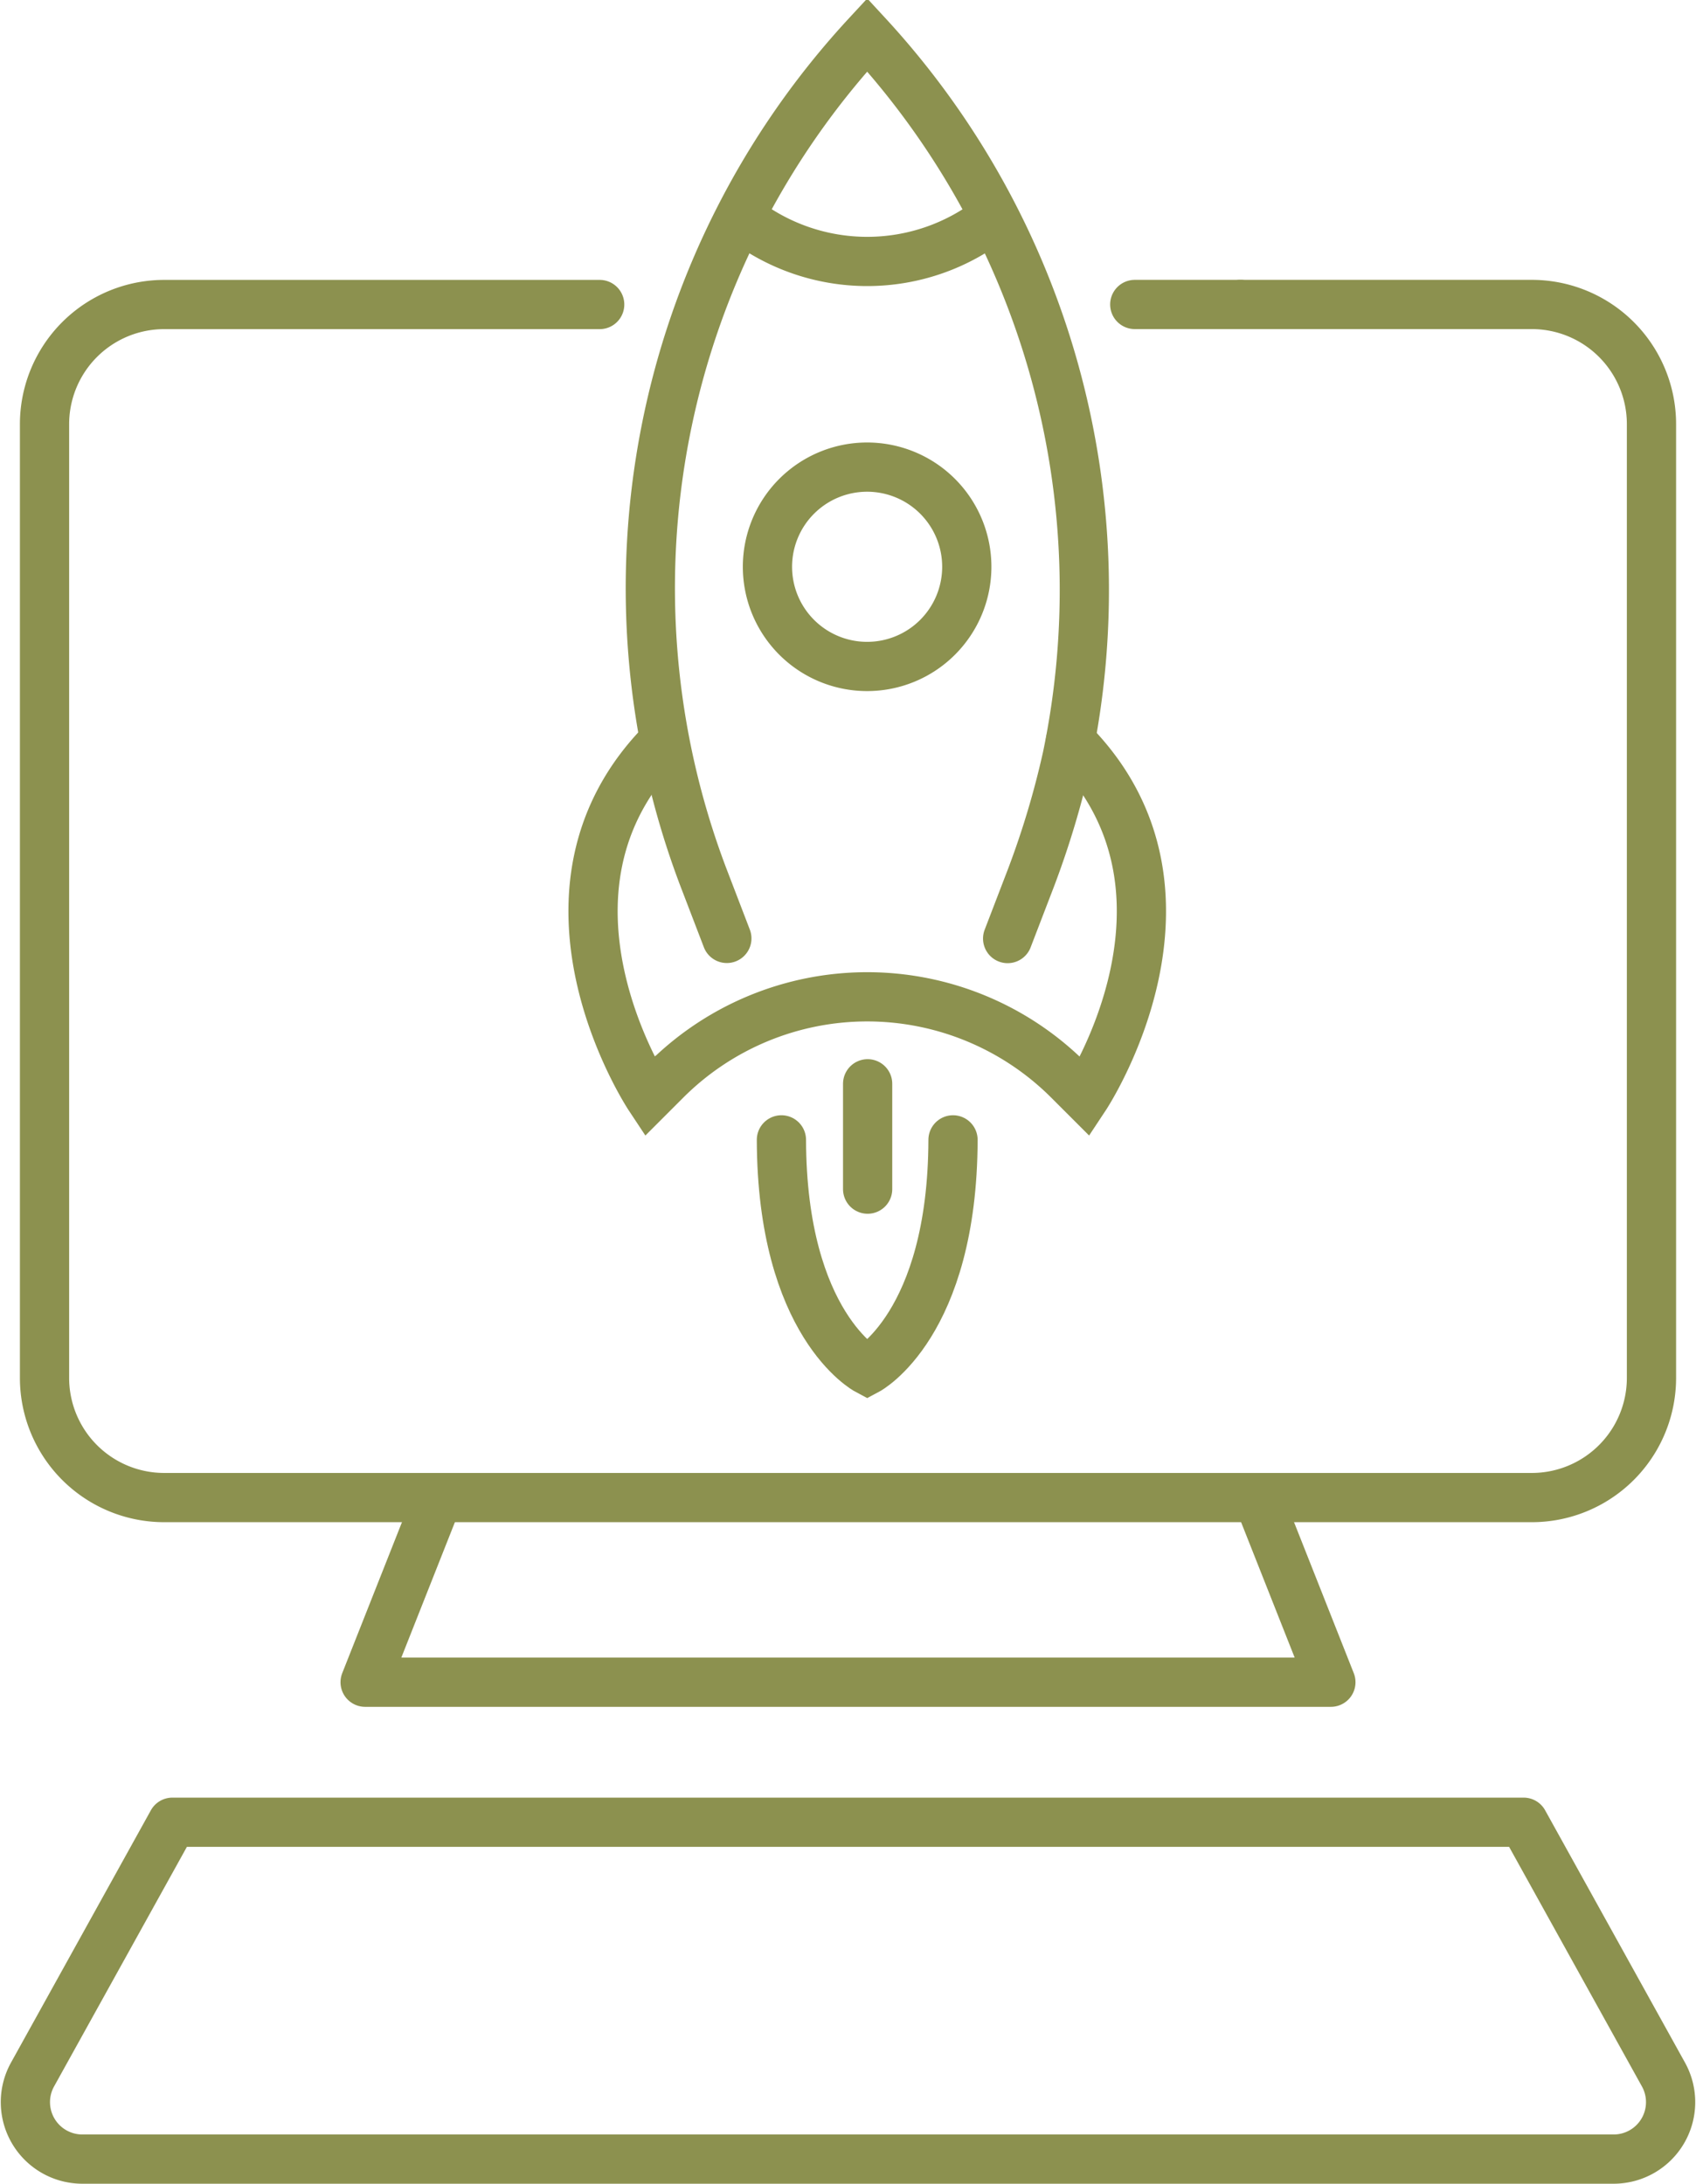 <svg xmlns="http://www.w3.org/2000/svg" width="36.45" height="46.927" viewBox="0 0 36.45 46.927">
  <g id="Gruppe_10171" data-name="Gruppe 10171" transform="translate(-558.322 -1739.684)">
    <line id="Linie_3901" data-name="Linie 3901" x2="2.272" transform="translate(582.71 1746.227)" fill="none" stroke="#8c914f" stroke-linecap="round" stroke-linejoin="round" stroke-width="1.058"/>
    <path id="Pfad_8961" data-name="Pfad 8961" d="M584.983,1746.227h6.259a2.572,2.572,0,0,1,2.573,2.572v20.495a2.572,2.572,0,0,1-2.573,2.572h-29.39a2.572,2.572,0,0,1-2.573-2.572V1748.8a2.572,2.572,0,0,1,2.573-2.572h9.358" fill="none" stroke="#8c914f" stroke-linecap="round" stroke-linejoin="round" stroke-width="1.058"/>
    <path id="Pfad_8962" data-name="Pfad 8962" d="M567.739,1771.866l-1.57,3.968h20.756l-1.57-3.968" fill="none" stroke="#8c914f" stroke-linecap="round" stroke-linejoin="round" stroke-width="1.058"/>
    <path id="Pfad_8963" data-name="Pfad 8963" d="M591.067,1778.843l3.006,5.422a1.224,1.224,0,0,1-1.07,1.817H560.091a1.224,1.224,0,0,1-1.07-1.817l3.006-5.422Z" fill="none" stroke="#8c914f" stroke-linecap="round" stroke-linejoin="round" stroke-width="1.058"/>
    <g id="Gruppe_10170" data-name="Gruppe 10170">
      <path id="Pfad_8964" data-name="Pfad 8964" d="M573.943,1759.85l-.506-1.319a17.5,17.5,0,0,1,3.523-18.1,17.591,17.591,0,0,1,4.295,15.528,18.954,18.954,0,0,1-.771,2.577l-.506,1.317" fill="none" stroke="#8c914f" stroke-linecap="round" stroke-miterlimit="10" stroke-width="1.058"/>
      <path id="Pfad_8965" data-name="Pfad 8965" d="M572.593,1755.61c-3.236,3.235-.317,7.644-.317,7.644l.357-.357a6.121,6.121,0,0,1,4.327-1.792h0a6.125,6.125,0,0,1,4.328,1.792l.357.357s2.918-4.409-.317-7.644" fill="none" stroke="#8c914f" stroke-linecap="round" stroke-miterlimit="10" stroke-width="1.058"/>
      <path id="Pfad_8966" data-name="Pfad 8966" d="M579.1,1751.863a2.142,2.142,0,1,1-2.142-2.141A2.142,2.142,0,0,1,579.1,1751.863Z" fill="none" stroke="#8c914f" stroke-linecap="round" stroke-miterlimit="10" stroke-width="1.058"/>
      <path id="Pfad_8967" data-name="Pfad 8967" d="M579.665,1744.366a4.375,4.375,0,0,1-5.41,0" fill="none" stroke="#8c914f" stroke-linecap="round" stroke-miterlimit="10" stroke-width="1.058"/>
      <g id="Gruppe_10169" data-name="Gruppe 10169">
        <path id="Pfad_8968" data-name="Pfad 8968" d="M575.116,1764.179c.011,3.977,1.844,4.95,1.844,4.95s1.833-.973,1.844-4.95" fill="none" stroke="#8c914f" stroke-linecap="round" stroke-miterlimit="10" stroke-width="1.058"/>
        <line id="Linie_3902" data-name="Linie 3902" y2="2.264" transform="translate(576.969 1762.974)" fill="none" stroke="#8c914f" stroke-linecap="round" stroke-miterlimit="10" stroke-width="1.058"/>
      </g>
    </g>
  </g>
</svg>
